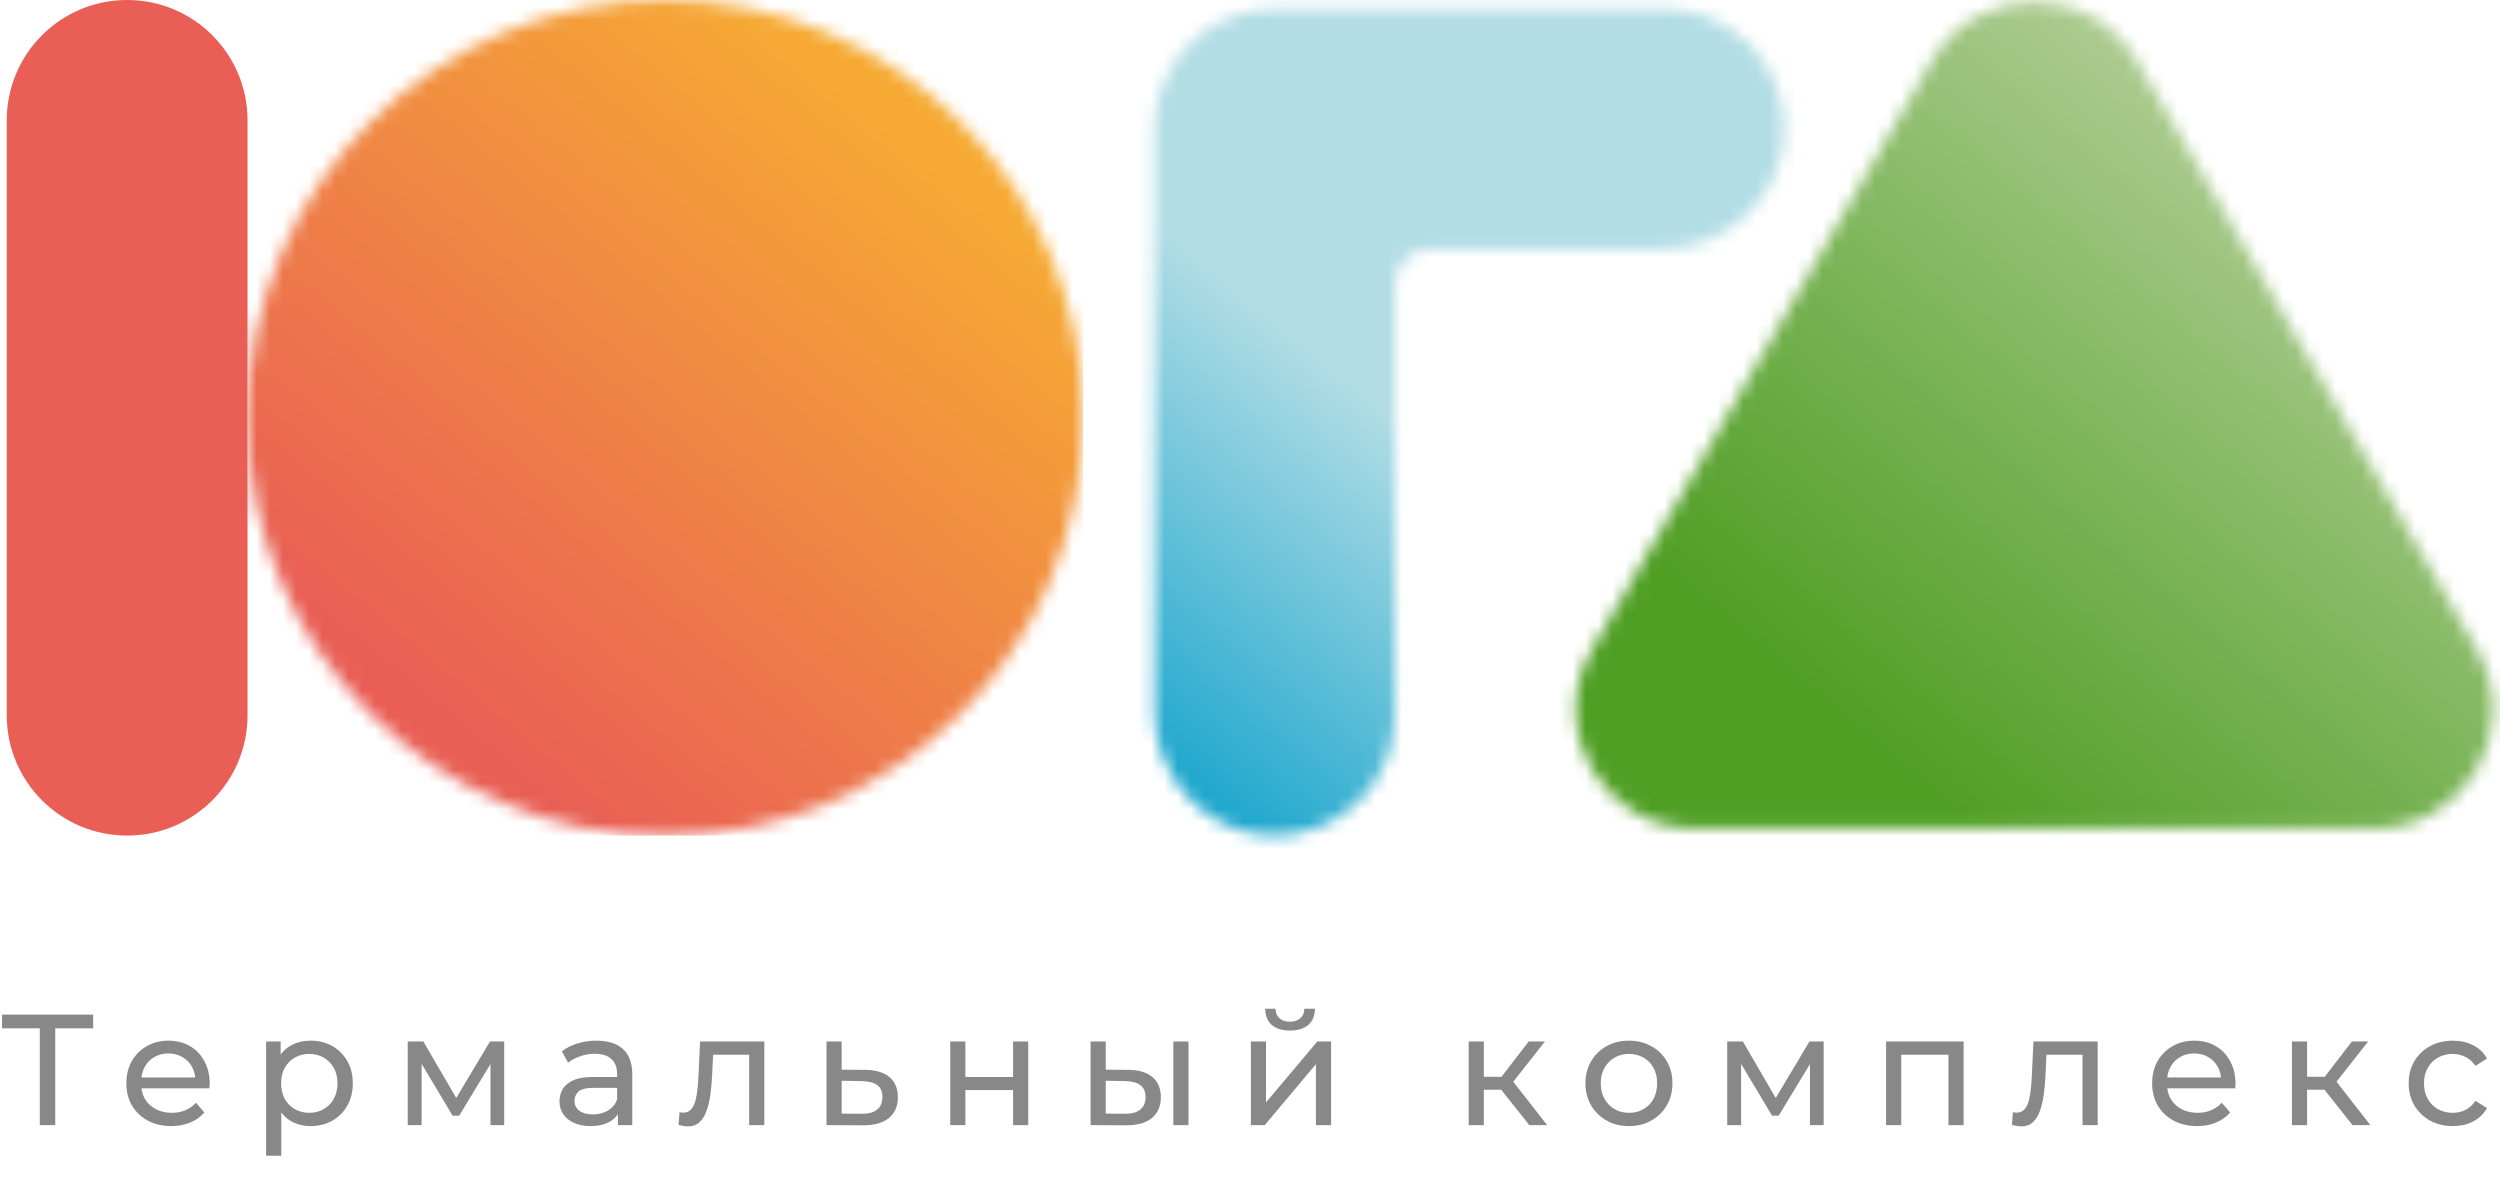 <?xml version="1.0" encoding="UTF-8"?> <svg xmlns="http://www.w3.org/2000/svg" width="190" height="91" viewBox="0 0 190 91" fill="none"><mask id="mask0_1590_27869" style="mask-type:luminance" maskUnits="userSpaceOnUse" x="87" y="0" width="49" height="64"><path d="M126.447 0.664H96.87C91.814 0.664 87.723 4.764 87.723 9.811V54.048C87.723 59.088 91.664 63.403 96.703 63.503C101.834 63.594 106.025 59.462 106.025 54.356V21.544C106.025 20.122 107.18 18.958 108.611 18.958H126.156C131.195 18.958 135.511 15.016 135.611 9.977C135.702 4.847 131.569 0.656 126.464 0.656L126.447 0.664Z" fill="white"></path></mask><g mask="url(#mask0_1590_27869)"><path d="M108.348 -23.024L57.664 35.24L114.975 85.094L165.659 26.83L108.348 -23.024Z" fill="url(#paint0_linear_1590_27869)"></path></g><path d="M9.667 0H9.659C4.607 0 0.512 4.095 0.512 9.147V54.357C0.512 59.409 4.607 63.504 9.659 63.504H9.667C14.719 63.504 18.814 59.409 18.814 54.357V9.147C18.814 4.095 14.719 0 9.667 0Z" fill="#E95F55"></path><mask id="mask1_1590_27869" style="mask-type:luminance" maskUnits="userSpaceOnUse" x="18" y="0" width="65" height="64"><path d="M18.812 31.754C18.812 49.291 33.032 63.51 50.569 63.51C68.106 63.51 82.325 49.291 82.325 31.754C82.325 14.217 68.106 0.006 50.569 0.006C33.032 0.006 18.812 14.217 18.812 31.754Z" fill="white"></path></mask><g mask="url(#mask1_1590_27869)"><path d="M82.317 -0.002H18.812V63.502H82.317V-0.002Z" fill="url(#paint1_linear_1590_27869)"></path></g><mask id="mask2_1590_27869" style="mask-type:luminance" maskUnits="userSpaceOnUse" x="119" y="0" width="71" height="63"><path d="M146.793 4.666L120.966 49.403C117.49 55.423 121.831 62.948 128.782 62.948H180.446C187.397 62.948 191.738 55.423 188.262 49.403L162.435 4.666C158.959 -1.354 150.269 -1.354 146.793 4.666Z" fill="white"></path></mask><g mask="url(#mask2_1590_27869)"><path d="M150.85 -36.965L85.961 34.572L158.096 100.003L222.984 28.466L150.85 -36.965Z" fill="url(#paint2_linear_1590_27869)"></path></g><path d="M3.024 85.51V77.842L3.324 78.154H0.156V77.11H7.08V78.154H3.912L4.2 77.842V85.51H3.024ZM13.022 85.582C12.342 85.582 11.742 85.442 11.222 85.162C10.71 84.882 10.31 84.498 10.022 84.01C9.742 83.522 9.602 82.962 9.602 82.33C9.602 81.698 9.738 81.138 10.01 80.65C10.29 80.162 10.67 79.782 11.15 79.51C11.638 79.23 12.186 79.09 12.794 79.09C13.41 79.09 13.954 79.226 14.426 79.498C14.898 79.77 15.266 80.154 15.53 80.65C15.802 81.138 15.938 81.71 15.938 82.366C15.938 82.414 15.934 82.47 15.926 82.534C15.926 82.598 15.922 82.658 15.914 82.714H10.502V81.886H15.314L14.846 82.174C14.854 81.766 14.77 81.402 14.594 81.082C14.418 80.762 14.174 80.514 13.862 80.338C13.558 80.154 13.202 80.062 12.794 80.062C12.394 80.062 12.038 80.154 11.726 80.338C11.414 80.514 11.17 80.766 10.994 81.094C10.818 81.414 10.73 81.782 10.73 82.198V82.39C10.73 82.814 10.826 83.194 11.018 83.53C11.218 83.858 11.494 84.114 11.846 84.298C12.198 84.482 12.602 84.574 13.058 84.574C13.434 84.574 13.774 84.51 14.078 84.382C14.39 84.254 14.662 84.062 14.894 83.806L15.53 84.55C15.242 84.886 14.882 85.142 14.45 85.318C14.026 85.494 13.55 85.582 13.022 85.582ZM23.597 85.582C23.069 85.582 22.585 85.462 22.145 85.222C21.713 84.974 21.365 84.61 21.101 84.13C20.845 83.65 20.717 83.05 20.717 82.33C20.717 81.61 20.841 81.01 21.089 80.53C21.345 80.05 21.689 79.69 22.121 79.45C22.561 79.21 23.053 79.09 23.597 79.09C24.221 79.09 24.773 79.226 25.253 79.498C25.733 79.77 26.113 80.15 26.393 80.638C26.673 81.118 26.813 81.682 26.813 82.33C26.813 82.978 26.673 83.546 26.393 84.034C26.113 84.522 25.733 84.902 25.253 85.174C24.773 85.446 24.221 85.582 23.597 85.582ZM20.225 87.838V79.15H21.329V80.866L21.257 82.342L21.377 83.818V87.838H20.225ZM23.501 84.574C23.909 84.574 24.273 84.482 24.593 84.298C24.921 84.114 25.177 83.854 25.361 83.518C25.553 83.174 25.649 82.778 25.649 82.33C25.649 81.874 25.553 81.482 25.361 81.154C25.177 80.818 24.921 80.558 24.593 80.374C24.273 80.19 23.909 80.098 23.501 80.098C23.101 80.098 22.737 80.19 22.409 80.374C22.089 80.558 21.833 80.818 21.641 81.154C21.457 81.482 21.365 81.874 21.365 82.33C21.365 82.778 21.457 83.174 21.641 83.518C21.833 83.854 22.089 84.114 22.409 84.298C22.737 84.482 23.101 84.574 23.501 84.574ZM30.987 85.51V79.15H32.175L34.911 83.854H34.431L37.239 79.15H38.319V85.51H37.275V80.446L37.467 80.554L34.899 84.79H34.395L31.815 80.47L32.043 80.422V85.51H30.987ZM46.961 85.51V84.166L46.901 83.914V81.622C46.901 81.134 46.757 80.758 46.469 80.494C46.189 80.222 45.765 80.086 45.197 80.086C44.821 80.086 44.453 80.15 44.093 80.278C43.733 80.398 43.429 80.562 43.181 80.77L42.701 79.906C43.029 79.642 43.421 79.442 43.877 79.306C44.341 79.162 44.825 79.09 45.329 79.09C46.201 79.09 46.873 79.302 47.345 79.726C47.817 80.15 48.053 80.798 48.053 81.67V85.51H46.961ZM44.873 85.582C44.401 85.582 43.985 85.502 43.625 85.342C43.273 85.182 43.001 84.962 42.809 84.682C42.617 84.394 42.521 84.07 42.521 83.71C42.521 83.366 42.601 83.054 42.761 82.774C42.929 82.494 43.197 82.27 43.565 82.102C43.941 81.934 44.445 81.85 45.077 81.85H47.093V82.678H45.125C44.549 82.678 44.161 82.774 43.961 82.966C43.761 83.158 43.661 83.39 43.661 83.662C43.661 83.974 43.785 84.226 44.033 84.418C44.281 84.602 44.625 84.694 45.065 84.694C45.497 84.694 45.873 84.598 46.193 84.406C46.521 84.214 46.757 83.934 46.901 83.566L47.129 84.358C46.977 84.734 46.709 85.034 46.325 85.258C45.941 85.474 45.457 85.582 44.873 85.582ZM51.572 85.498L51.644 84.526C51.7 84.534 51.752 84.542 51.8 84.55C51.848 84.558 51.892 84.562 51.932 84.562C52.188 84.562 52.388 84.474 52.532 84.298C52.684 84.122 52.796 83.89 52.868 83.602C52.94 83.306 52.992 82.974 53.024 82.606C53.056 82.238 53.08 81.87 53.096 81.502L53.204 79.15H58.088V85.51H56.936V79.822L57.212 80.158H53.948L54.212 79.81L54.128 81.574C54.104 82.134 54.06 82.658 53.996 83.146C53.932 83.634 53.832 84.062 53.696 84.43C53.568 84.798 53.388 85.086 53.156 85.294C52.932 85.502 52.64 85.606 52.28 85.606C52.176 85.606 52.064 85.594 51.944 85.57C51.832 85.554 51.708 85.53 51.572 85.498ZM65.755 81.31C66.563 81.318 67.179 81.502 67.603 81.862C68.027 82.222 68.239 82.73 68.239 83.386C68.239 84.074 68.007 84.606 67.543 84.982C67.079 85.35 66.423 85.53 65.575 85.522L62.815 85.51V79.15H63.967V81.298L65.755 81.31ZM65.479 84.646C65.999 84.654 66.391 84.55 66.655 84.334C66.927 84.118 67.063 83.798 67.063 83.374C67.063 82.958 66.931 82.654 66.667 82.462C66.403 82.27 66.007 82.17 65.479 82.162L63.967 82.138V84.634L65.479 84.646ZM72.218 85.51V79.15H73.37V81.85H76.994V79.15H78.146V85.51H76.994V82.846H73.37V85.51H72.218ZM89.174 85.51V79.15H90.326V85.51H89.174ZM85.754 81.31C86.561 81.318 87.174 81.502 87.59 81.862C88.013 82.222 88.225 82.73 88.225 83.386C88.225 84.074 87.993 84.606 87.529 84.982C87.073 85.35 86.418 85.53 85.561 85.522L82.885 85.51V79.15H84.037V81.298L85.754 81.31ZM85.478 84.646C85.99 84.654 86.382 84.55 86.653 84.334C86.925 84.118 87.061 83.798 87.061 83.374C87.061 82.958 86.925 82.654 86.653 82.462C86.389 82.27 85.998 82.17 85.478 82.162L84.037 82.138V84.634L85.478 84.646ZM95.065 85.51V79.15H96.217V83.782L100.117 79.15H101.161V85.51H100.009V80.878L96.121 85.51H95.065ZM98.041 78.322C97.457 78.322 96.997 78.182 96.661 77.902C96.333 77.614 96.165 77.202 96.157 76.666H96.937C96.945 76.97 97.045 77.21 97.237 77.386C97.437 77.562 97.701 77.65 98.029 77.65C98.357 77.65 98.621 77.562 98.821 77.386C99.021 77.21 99.125 76.97 99.133 76.666H99.937C99.929 77.202 99.757 77.614 99.421 77.902C99.085 78.182 98.625 78.322 98.041 78.322ZM116.228 85.51L113.768 82.414L114.716 81.838L117.584 85.51H116.228ZM111.62 85.51V79.15H112.772V85.51H111.62ZM112.424 82.822V81.838H114.524V82.822H112.424ZM114.812 82.462L113.744 82.318L116.18 79.15H117.416L114.812 82.462ZM123.805 85.582C123.165 85.582 122.597 85.442 122.101 85.162C121.605 84.882 121.213 84.498 120.925 84.01C120.637 83.514 120.493 82.954 120.493 82.33C120.493 81.698 120.637 81.138 120.925 80.65C121.213 80.162 121.605 79.782 122.101 79.51C122.597 79.23 123.165 79.09 123.805 79.09C124.437 79.09 125.001 79.23 125.497 79.51C126.001 79.782 126.393 80.162 126.673 80.65C126.961 81.13 127.105 81.69 127.105 82.33C127.105 82.962 126.961 83.522 126.673 84.01C126.393 84.498 126.001 84.882 125.497 85.162C125.001 85.442 124.437 85.582 123.805 85.582ZM123.805 84.574C124.213 84.574 124.577 84.482 124.897 84.298C125.225 84.114 125.481 83.854 125.665 83.518C125.849 83.174 125.941 82.778 125.941 82.33C125.941 81.874 125.849 81.482 125.665 81.154C125.481 80.818 125.225 80.558 124.897 80.374C124.577 80.19 124.213 80.098 123.805 80.098C123.397 80.098 123.033 80.19 122.713 80.374C122.393 80.558 122.137 80.818 121.945 81.154C121.753 81.482 121.657 81.874 121.657 82.33C121.657 82.778 121.753 83.174 121.945 83.518C122.137 83.854 122.393 84.114 122.713 84.298C123.033 84.482 123.397 84.574 123.805 84.574ZM131.268 85.51V79.15H132.456L135.192 83.854H134.712L137.52 79.15H138.6V85.51H137.556V80.446L137.748 80.554L135.18 84.79H134.676L132.096 80.47L132.324 80.422V85.51H131.268ZM143.343 85.51V79.15H149.235V85.51H148.083V79.87L148.359 80.158H144.219L144.495 79.87V85.51H143.343ZM152.908 85.498L152.98 84.526C153.036 84.534 153.088 84.542 153.136 84.55C153.184 84.558 153.228 84.562 153.268 84.562C153.524 84.562 153.724 84.474 153.868 84.298C154.02 84.122 154.132 83.89 154.204 83.602C154.276 83.306 154.328 82.974 154.36 82.606C154.392 82.238 154.416 81.87 154.432 81.502L154.54 79.15H159.424V85.51H158.272V79.822L158.548 80.158H155.284L155.548 79.81L155.464 81.574C155.44 82.134 155.396 82.658 155.332 83.146C155.268 83.634 155.168 84.062 155.032 84.43C154.904 84.798 154.724 85.086 154.492 85.294C154.268 85.502 153.976 85.606 153.616 85.606C153.512 85.606 153.4 85.594 153.28 85.57C153.168 85.554 153.044 85.53 152.908 85.498ZM166.983 85.582C166.303 85.582 165.703 85.442 165.183 85.162C164.671 84.882 164.271 84.498 163.983 84.01C163.703 83.522 163.563 82.962 163.563 82.33C163.563 81.698 163.699 81.138 163.971 80.65C164.251 80.162 164.631 79.782 165.111 79.51C165.599 79.23 166.147 79.09 166.755 79.09C167.371 79.09 167.915 79.226 168.387 79.498C168.859 79.77 169.227 80.154 169.491 80.65C169.763 81.138 169.899 81.71 169.899 82.366C169.899 82.414 169.895 82.47 169.887 82.534C169.887 82.598 169.883 82.658 169.875 82.714H164.463V81.886H169.275L168.807 82.174C168.815 81.766 168.731 81.402 168.555 81.082C168.379 80.762 168.135 80.514 167.823 80.338C167.519 80.154 167.163 80.062 166.755 80.062C166.355 80.062 165.999 80.154 165.687 80.338C165.375 80.514 165.131 80.766 164.955 81.094C164.779 81.414 164.691 81.782 164.691 82.198V82.39C164.691 82.814 164.787 83.194 164.979 83.53C165.179 83.858 165.455 84.114 165.807 84.298C166.159 84.482 166.563 84.574 167.019 84.574C167.395 84.574 167.735 84.51 168.039 84.382C168.351 84.254 168.623 84.062 168.855 83.806L169.491 84.55C169.203 84.886 168.843 85.142 168.411 85.318C167.987 85.494 167.511 85.582 166.983 85.582ZM178.794 85.51L176.334 82.414L177.282 81.838L180.15 85.51H178.794ZM174.186 85.51V79.15H175.338V85.51H174.186ZM174.99 82.822V81.838H177.09V82.822H174.99ZM177.378 82.462L176.31 82.318L178.746 79.15H179.982L177.378 82.462ZM186.419 85.582C185.771 85.582 185.191 85.442 184.679 85.162C184.175 84.882 183.779 84.498 183.491 84.01C183.203 83.522 183.059 82.962 183.059 82.33C183.059 81.698 183.203 81.138 183.491 80.65C183.779 80.162 184.175 79.782 184.679 79.51C185.191 79.23 185.771 79.09 186.419 79.09C186.995 79.09 187.507 79.206 187.955 79.438C188.411 79.662 188.763 79.998 189.011 80.446L188.135 81.01C187.927 80.698 187.671 80.47 187.367 80.326C187.071 80.174 186.751 80.098 186.407 80.098C185.991 80.098 185.619 80.19 185.291 80.374C184.963 80.558 184.703 80.818 184.511 81.154C184.319 81.482 184.223 81.874 184.223 82.33C184.223 82.786 184.319 83.182 184.511 83.518C184.703 83.854 184.963 84.114 185.291 84.298C185.619 84.482 185.991 84.574 186.407 84.574C186.751 84.574 187.071 84.502 187.367 84.358C187.671 84.206 187.927 83.974 188.135 83.662L189.011 84.214C188.763 84.654 188.411 84.994 187.955 85.234C187.507 85.466 186.995 85.582 186.419 85.582Z" fill="#888888"></path><defs><linearGradient id="paint0_linear_1590_27869" x1="74.951" y1="64.52" x2="103.697" y2="29.711" gradientUnits="userSpaceOnUse"><stop stop-color="#15A4CC"></stop><stop offset="0.25" stop-color="#15A4CC"></stop><stop offset="0.28" stop-color="#1BA6CD"></stop><stop offset="1" stop-color="#B2DDE5"></stop></linearGradient><linearGradient id="paint1_linear_1590_27869" x1="22.276" y1="54.061" x2="63.037" y2="4.981" gradientUnits="userSpaceOnUse"><stop stop-color="#E95F55"></stop><stop offset="0.11" stop-color="#E95F55"></stop><stop offset="1" stop-color="#F6AA34"></stop></linearGradient><linearGradient id="paint2_linear_1590_27869" x1="141.477" y1="55.712" x2="187.086" y2="1.529" gradientUnits="userSpaceOnUse"><stop stop-color="#509F25"></stop><stop offset="0.35" stop-color="#79B355"></stop><stop offset="1" stop-color="#CDDBB6"></stop></linearGradient></defs></svg> 